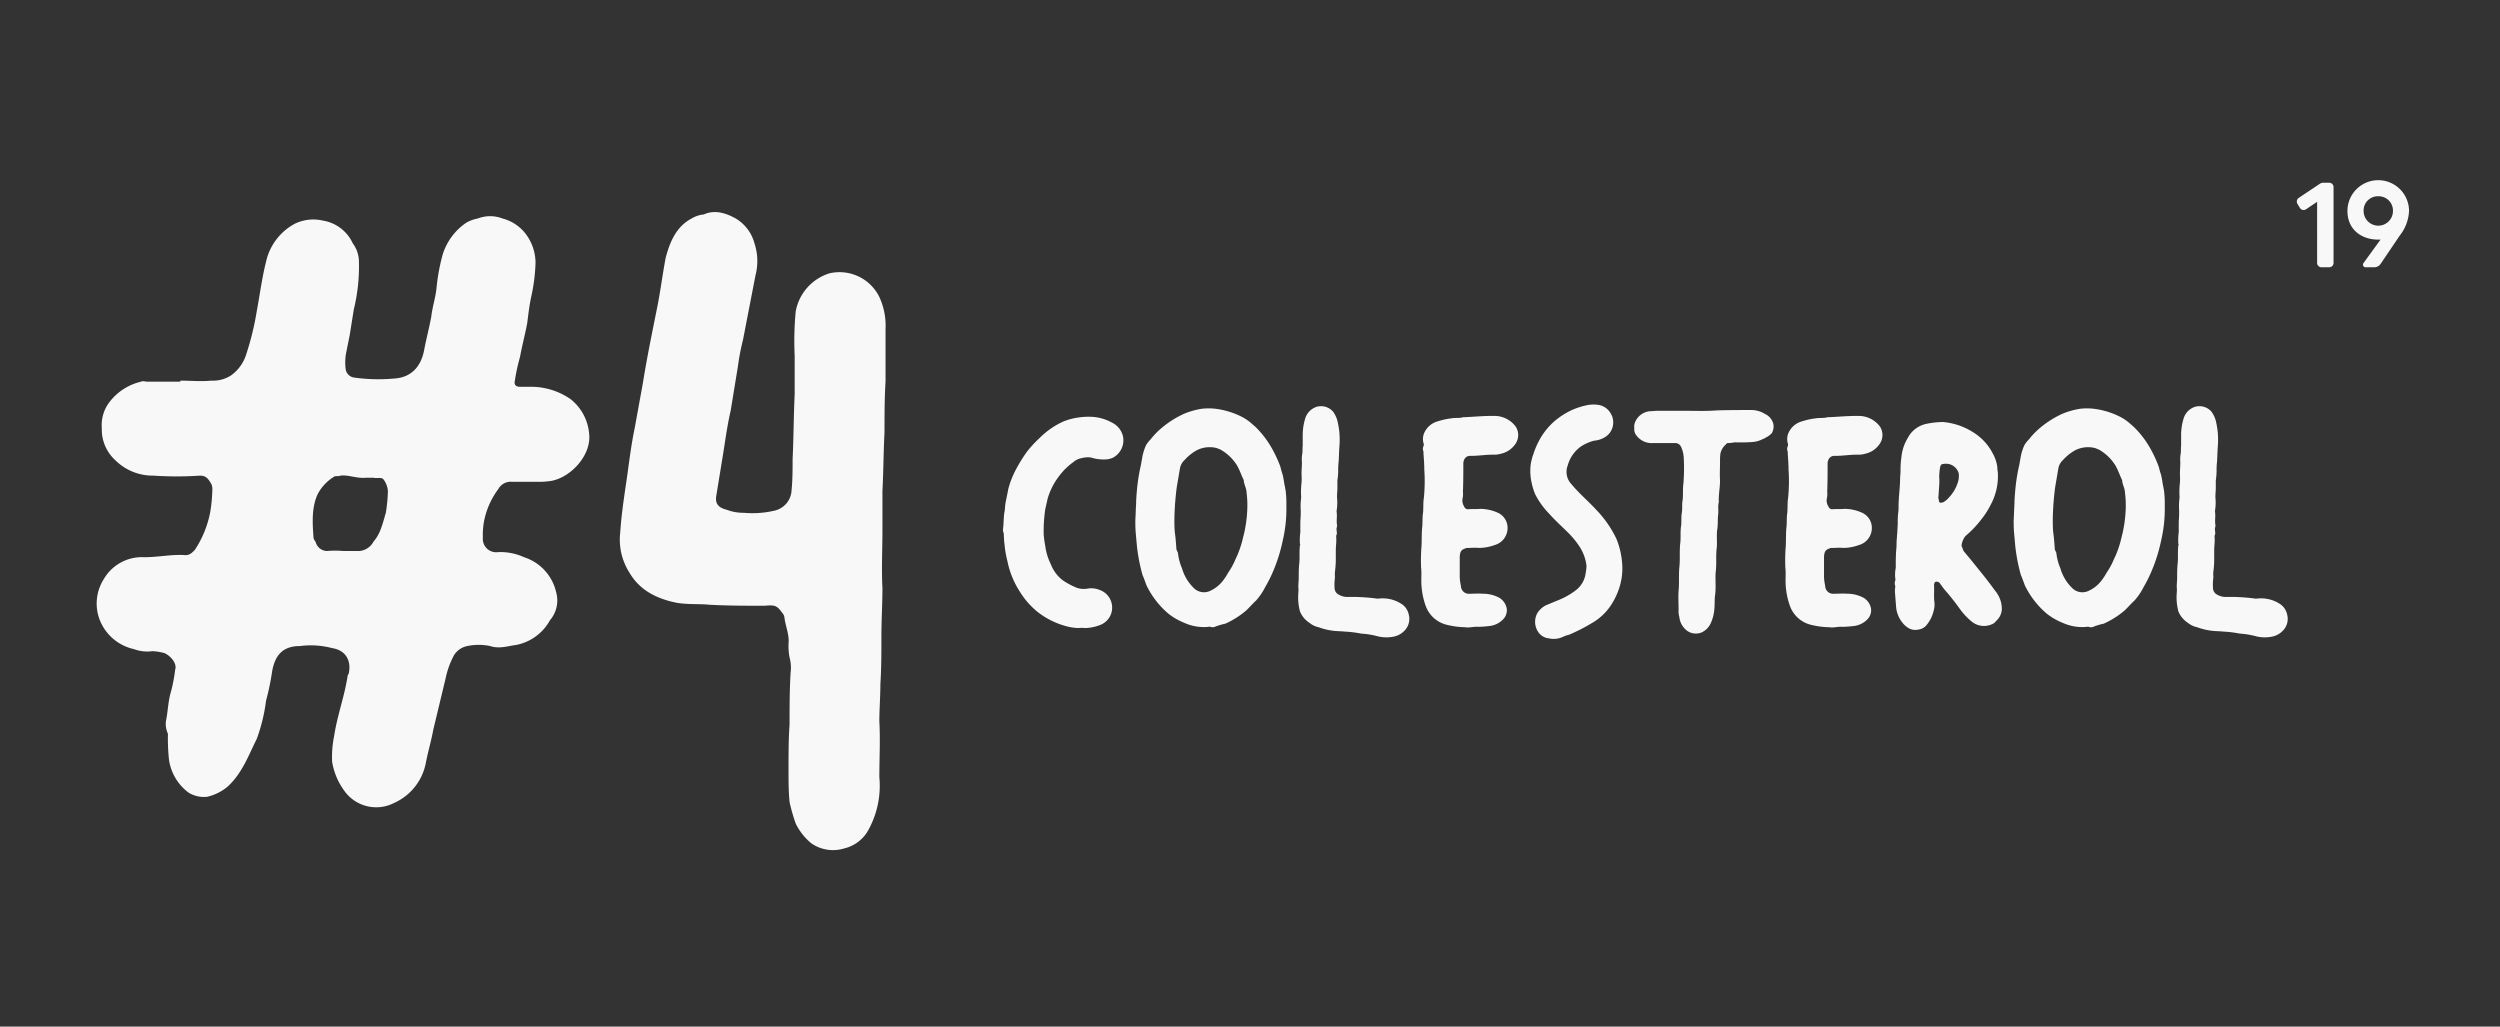 <svg xmlns="http://www.w3.org/2000/svg" xmlns:xlink="http://www.w3.org/1999/xlink" width="414" height="170" viewBox="0 0 414 170">
  <rect x="0" y="0" width="414" height="170" fill="#333333" stroke="none"/>
  <defs>
    <clipPath id="clip-title-colesterol-white">
      <rect width="414" height="170"/>
    </clipPath>
  </defs>
  <g id="title-colesterol-white" clip-path="url(#clip-title-colesterol-white)">
    <g id="Grupo_10264" data-name="Grupo 10264" transform="translate(19277.441 -11155.755)">
      <path id="Trazado_13798" data-name="Trazado 13798" d="M13.53-2.376a5.632,5.632,0,0,1,1.056,0,6.918,6.918,0,0,0,2.376-.462,3.076,3.076,0,0,0,2.046-3.5A3.1,3.1,0,0,0,16.9-8.712a3.5,3.5,0,0,0-1.848-.2A3.537,3.537,0,0,1,13.2-9.042a12.3,12.3,0,0,1-2.244-1.188A6.047,6.047,0,0,1,8.91-12.936a9.545,9.545,0,0,1-.924-3.036,19.044,19.044,0,0,1-.264-1.914v-.99a25.633,25.633,0,0,1,.264-3.168l.4-1.782a11.294,11.294,0,0,1,1.782-3.564,10.718,10.718,0,0,1,2.442-2.442,2.78,2.78,0,0,1,1.32-.66,4.189,4.189,0,0,1,1.584-.132,6.906,6.906,0,0,0,2.376.33,3.068,3.068,0,0,0,1.386-.33,3.28,3.28,0,0,0,1.584-3.5,3.4,3.4,0,0,0-1.782-2.244,7.665,7.665,0,0,0-3.63-.99,10.661,10.661,0,0,0-2.046.132,10.276,10.276,0,0,0-2.442.66,13.309,13.309,0,0,0-3.894,2.706,18.6,18.6,0,0,0-2.178,2.376,26.346,26.346,0,0,0-1.782,2.9,14.9,14.9,0,0,0-1.254,3.234c-.132.792-.33,1.584-.462,2.376-.066.4-.066.792-.132,1.254-.2.924-.132,1.98-.264,2.9-.066.4.132.66.132.99A15.016,15.016,0,0,0,1.254-16.1a16.957,16.957,0,0,0,.462,2.64A14.653,14.653,0,0,0,3.828-8.316,13.167,13.167,0,0,0,6.666-5.082a13.111,13.111,0,0,0,4.686,2.376A8.3,8.3,0,0,0,13.53-2.376Zm21.516-.2c.066,0,.2-.066.264,0a1.116,1.116,0,0,0,.924-.066A11.1,11.1,0,0,1,37.818-3.1a14.527,14.527,0,0,0,3.366-2.112C41.778-5.742,42.306-6.4,42.9-6.93a10.326,10.326,0,0,0,1.518-2.244,22.521,22.521,0,0,0,1.122-2.178A27.16,27.16,0,0,0,47.322-16.9a22.833,22.833,0,0,0,.594-5.61,19.038,19.038,0,0,0-.132-2.706c-.066-.2-.066-.4-.132-.66-.132-.594-.2-1.386-.4-2.046-.2-.528-.264-1.056-.462-1.518a21.323,21.323,0,0,0-1.32-2.772A15.9,15.9,0,0,0,43.1-35.376a8.626,8.626,0,0,0-.792-.726,7.618,7.618,0,0,0-1.914-1.32,13.176,13.176,0,0,0-4.158-1.254,9.541,9.541,0,0,0-2.376,0,12.6,12.6,0,0,0-2.97.858,16.113,16.113,0,0,0-3.63,2.31,12.676,12.676,0,0,0-1.848,1.914,4.984,4.984,0,0,0-.726.924,8.314,8.314,0,0,0-.66,2.178l-.2,1.122a30.249,30.249,0,0,0-.66,4.158c-.066.726-.132,1.518-.132,2.244-.066.858-.066,1.782-.132,2.706,0,.66,0,1.386.066,2.112l.2,2.244a30.191,30.191,0,0,0,.924,4.752c.264.594.462,1.188.66,1.716A14.275,14.275,0,0,0,26.2-7.062a14.532,14.532,0,0,0,2.178,2.31,10.546,10.546,0,0,0,2.64,1.518A7.766,7.766,0,0,0,35.046-2.574Zm.066-5.874a2.394,2.394,0,0,1-2.574-.594,7.41,7.41,0,0,1-1.914-3.234,8.826,8.826,0,0,1-.66-2.508c-.066-.264-.264-.462-.264-.726-.066-.924-.132-1.848-.264-2.772-.066-.726-.066-1.452-.066-2.178a46.211,46.211,0,0,1,.4-5.28l.528-3.1a2.478,2.478,0,0,1,.792-1.386,7.752,7.752,0,0,1,1.98-1.584,4.749,4.749,0,0,1,3.168-.4c.264.066.528.2.726.264a7.6,7.6,0,0,1,2.772,2.64c.462.792.726,1.65,1.122,2.442v.066c.066.726.462,1.32.462,1.98a15.975,15.975,0,0,1,.132,2.508,21.408,21.408,0,0,1-.726,5.016,16.3,16.3,0,0,1-1.254,3.564A11.487,11.487,0,0,1,38.28-11.55a9.065,9.065,0,0,1-.858,1.32A5.6,5.6,0,0,1,35.112-8.448ZM65.538-.924a3.36,3.36,0,0,0,1.914-.99,2.785,2.785,0,0,0,.726-2.706,2.777,2.777,0,0,0-1.056-1.65,5.7,5.7,0,0,0-3.828-.99c-.2,0-.33.066-.462,0a32.365,32.365,0,0,0-3.564-.264H58.014a2.6,2.6,0,0,1-1.32-.33A1.24,1.24,0,0,1,55.9-8.976a8.06,8.06,0,0,1,.066-1.782,4.963,4.963,0,0,1,0-.99A16.183,16.183,0,0,0,56.1-13.53v-1.716c0-.726.132-1.452.066-2.178v-.264c.2-.33.066-.66.066-.924-.066-.33.132-.594.066-.858-.132-.726.066-1.452-.066-2.178v-.132a8.44,8.44,0,0,0,.066-2.244c0-.528.066-1.056.066-1.584V-26.8a12.886,12.886,0,0,0,.132-1.518,11.187,11.187,0,0,1,.066-1.518c.066-.858.066-1.716.132-2.574a13.475,13.475,0,0,0,0-2.31,13.708,13.708,0,0,0-.33-1.98,4.6,4.6,0,0,0-.726-1.518,2.64,2.64,0,0,0-2.706-.792,2.915,2.915,0,0,0-1.848,1.782,9.3,9.3,0,0,0-.462,2.97v1.716c-.066.462,0,.858-.066,1.254a5.365,5.365,0,0,0-.066,1.452c0,.66-.066,1.32-.066,1.98a10.648,10.648,0,0,1,0,1.452,12.02,12.02,0,0,0-.066,2.178v.33a9.941,9.941,0,0,0-.066,1.98A18.547,18.547,0,0,1,50.226-20v1.782A9.13,9.13,0,0,0,50.16-16.3a.124.124,0,0,1,0,.2,16.083,16.083,0,0,0-.066,1.782,10.219,10.219,0,0,1-.066,1.452c-.066.726-.066,1.386-.066,2.046,0,.528-.066,1.122-.066,1.65a4.963,4.963,0,0,1,0,.99,9.158,9.158,0,0,0,.264,3.036,4.088,4.088,0,0,0,1.584,1.914,3.588,3.588,0,0,0,1.518.726,10.69,10.69,0,0,0,2.508.594c.594.066,1.254.066,1.914.132a18.038,18.038,0,0,1,2.64.33A13.514,13.514,0,0,1,63.1-.99,6.092,6.092,0,0,0,65.538-.924ZM77.484-2.508c.726.132,1.452-.132,2.178-.066a17.392,17.392,0,0,0,1.848-.132,3.666,3.666,0,0,0,2.31-1.122,2.128,2.128,0,0,0,.594-1.716A2.582,2.582,0,0,0,83.16-7.392a5.654,5.654,0,0,0-2.706-.66c-.726-.066-1.452,0-2.178,0a1.307,1.307,0,0,1-1.452-1.254,9.639,9.639,0,0,1-.2-1.452V-14.19c.066-.924.264-1.188,1.188-1.452h.462a13.763,13.763,0,0,1,1.65,0,7.63,7.63,0,0,0,2.442-.462,2.931,2.931,0,0,0,2.178-2.9,2.739,2.739,0,0,0-1.716-2.508,7.061,7.061,0,0,0-2.838-.594c-.66.066-1.32,0-2.046.066a.7.7,0,0,1-.594-.462,1.858,1.858,0,0,1-.264-1.32,3.22,3.22,0,0,0,.066-1.122c.066-1.584.066-3.1.066-4.62,0-.792.462-1.386,1.254-1.32,1.254,0,2.442-.2,3.63-.2a3.858,3.858,0,0,0,1.254-.132A3.906,3.906,0,0,0,85.8-32.8a2.583,2.583,0,0,0,.066-2.97A4.384,4.384,0,0,0,82.7-37.488c-1.782-.066-3.564.132-5.346.2-.066,0-.066-.066-.132,0-.66.2-1.386.066-2.046.2a10.916,10.916,0,0,0-2.112.462,3.434,3.434,0,0,0-2.244,1.782A2.556,2.556,0,0,0,70.62-33a.729.729,0,0,1,0,.528.976.976,0,0,0,0,.858v.33c.066.924.132,1.782.132,2.64a27.783,27.783,0,0,1-.066,4.686c-.132.792-.066,1.65-.132,2.442-.132.792-.066,1.518-.132,2.31-.132,1.122-.066,2.178-.132,3.3a30.222,30.222,0,0,0-.066,3.564c.132.924-.066,2.244.132,3.63a12.091,12.091,0,0,0,.594,2.574,4.952,4.952,0,0,0,3.3,3.168A13.66,13.66,0,0,0,77.484-2.508ZM91.41-.66a3.551,3.551,0,0,0,2.178-.2,5.616,5.616,0,0,1,1.122-.4,28.81,28.81,0,0,0,3.762-1.914,9.3,9.3,0,0,0,3.1-2.838,11.842,11.842,0,0,0,1.32-2.574,10.488,10.488,0,0,0,.66-3.894,14.2,14.2,0,0,0-.132-1.518,13.249,13.249,0,0,0-.858-3.168,18.056,18.056,0,0,0-3.3-4.752c-1.32-1.452-2.838-2.706-4.092-4.224a2.964,2.964,0,0,1-.66-3.168,5.671,5.671,0,0,1,2.244-3.168,7.6,7.6,0,0,1,2.112-.924,4,4,0,0,0,1.716-.528,2.806,2.806,0,0,0,1.452-2.376,2.706,2.706,0,0,0-.4-1.584,2.816,2.816,0,0,0-2.178-1.452,5.45,5.45,0,0,0-2.046.132,12.284,12.284,0,0,0-2.046.66,12.383,12.383,0,0,0-2.376,1.386A11.157,11.157,0,0,0,89.76-33.4a12.7,12.7,0,0,0-.924,2.178,8.864,8.864,0,0,0-.462,1.782,8.681,8.681,0,0,0,.132,2.9,11.287,11.287,0,0,0,.594,1.98,13.138,13.138,0,0,0,2.376,3.3c.99,1.122,2.112,2.112,3.168,3.168a14.246,14.246,0,0,1,1.782,2.178,7.412,7.412,0,0,1,1.188,3.234,7.272,7.272,0,0,1-.132,1.188A4.233,4.233,0,0,1,96.03-8.778,12.092,12.092,0,0,1,92.8-6.93l-1.914.792A3.653,3.653,0,0,0,89.5-4.884a2.982,2.982,0,0,0,0,2.97A2.413,2.413,0,0,0,91.41-.66Zm25.278-.99a3.082,3.082,0,0,0,1.584-1.716,6.93,6.93,0,0,0,.528-2.31c.066-.726,0-1.518.132-2.31.132-1.188,0-2.376.066-3.564.2-1.386,0-2.838.2-4.224.066-.99-.066-1.914.066-2.9.132-.726.066-1.518.132-2.31.132-.726-.066-1.518.132-2.244-.066-1.188.2-2.376.2-3.564-.066-1.056,0-2.112,0-3.168a8.845,8.845,0,0,1,.066-1.32,2.808,2.808,0,0,1,.924-1.518c.066-.066.132-.2.264-.2a7.273,7.273,0,0,0,1.188-.132,24.6,24.6,0,0,0,3.1-.066,4.412,4.412,0,0,0,1.65-.528.343.343,0,0,0,.264-.132,3.451,3.451,0,0,0,1.122-.792,2.221,2.221,0,0,0,.264-1.452,2.445,2.445,0,0,0-1.386-1.716,4.309,4.309,0,0,0-2.376-.66c-1.848,0-3.762,0-5.676.066-1.65.132-3.366.066-5.016.066H109.3c-.4,0-.792.066-1.188.066A2.942,2.942,0,0,0,105.6-36.3a2.2,2.2,0,0,0-.066.924,1.417,1.417,0,0,0,.264.99A3.134,3.134,0,0,0,108.57-33h3.7a1.024,1.024,0,0,1,.99.594,4.8,4.8,0,0,1,.462,1.914,31.032,31.032,0,0,1-.066,4.29c-.132.858,0,1.782-.132,2.706-.132.726,0,1.386-.132,2.112s0,1.452-.132,2.244c-.132.924,0,1.914-.132,2.838-.132,1.254,0,2.574-.132,3.828-.132,1.32,0,2.64-.132,3.96-.066,1.056,0,2.112,0,3.1a3.858,3.858,0,0,0,.132,1.254,3.128,3.128,0,0,0,.792,1.782A2.5,2.5,0,0,0,116.688-1.65Zm21.12-.858c.726.132,1.452-.132,2.178-.066a17.392,17.392,0,0,0,1.848-.132,3.666,3.666,0,0,0,2.31-1.122,2.128,2.128,0,0,0,.594-1.716,2.582,2.582,0,0,0-1.254-1.848,5.654,5.654,0,0,0-2.706-.66c-.726-.066-1.452,0-2.178,0a1.307,1.307,0,0,1-1.452-1.254,9.639,9.639,0,0,1-.2-1.452V-14.19c.066-.924.264-1.188,1.188-1.452h.462a13.762,13.762,0,0,1,1.65,0,7.63,7.63,0,0,0,2.442-.462,2.931,2.931,0,0,0,2.178-2.9,2.739,2.739,0,0,0-1.716-2.508,7.061,7.061,0,0,0-2.838-.594c-.66.066-1.32,0-2.046.066a.7.7,0,0,1-.594-.462,1.858,1.858,0,0,1-.264-1.32,3.22,3.22,0,0,0,.066-1.122c.066-1.584.066-3.1.066-4.62,0-.792.462-1.386,1.254-1.32,1.254,0,2.442-.2,3.63-.2a3.858,3.858,0,0,0,1.254-.132,3.906,3.906,0,0,0,2.442-1.584,2.583,2.583,0,0,0,.066-2.97,4.384,4.384,0,0,0-3.168-1.716c-1.782-.066-3.564.132-5.346.2-.066,0-.066-.066-.132,0-.66.2-1.386.066-2.046.2a10.916,10.916,0,0,0-2.112.462,3.434,3.434,0,0,0-2.244,1.782,2.556,2.556,0,0,0-.2,1.848.729.729,0,0,1,0,.528.976.976,0,0,0,0,.858v.33c.066.924.132,1.782.132,2.64a27.784,27.784,0,0,1-.066,4.686c-.132.792-.066,1.65-.132,2.442-.132.792-.066,1.518-.132,2.31-.132,1.122-.066,2.178-.132,3.3a30.221,30.221,0,0,0-.066,3.564c.132.924-.066,2.244.132,3.63a12.091,12.091,0,0,0,.594,2.574,4.952,4.952,0,0,0,3.3,3.168A13.66,13.66,0,0,0,137.808-2.508Zm14.718.4a2.116,2.116,0,0,0,1.32-.66A5.757,5.757,0,0,0,155.1-5.214a3.735,3.735,0,0,0,.132-1.452c-.132-.924,0-1.848-.066-2.772V-9.57c.066-.2.066-.4.264-.462a.67.67,0,0,1,.66.2l.726.99A39.467,39.467,0,0,1,159.39-5.61,11.362,11.362,0,0,0,161.5-3.366a3.219,3.219,0,0,0,3.168.4c.462-.132.726-.528,1.056-.858a2.682,2.682,0,0,0,.66-1.98,4.71,4.71,0,0,0-1.122-2.772c-.858-1.188-1.782-2.376-2.706-3.5-.792-.99-1.584-1.98-2.376-2.9-.264-.33-.264-.66-.462-.99a3.028,3.028,0,0,1,.66-1.65,17.5,17.5,0,0,0,2.64-2.772,13.129,13.129,0,0,0,1.518-2.376,9.953,9.953,0,0,0,1.188-5.478,2.708,2.708,0,0,1-.066-.726,6.408,6.408,0,0,0-.726-2.244,8.933,8.933,0,0,0-3.366-3.63,11.027,11.027,0,0,0-4.95-1.65,14.421,14.421,0,0,0-2.838.33,4.544,4.544,0,0,0-2.64,1.782,12.107,12.107,0,0,0-.858,1.584,7.981,7.981,0,0,0-.528,2.244,12.859,12.859,0,0,0-.132,1.65,11.684,11.684,0,0,1-.066,1.518c0,.858-.066,1.65-.132,2.508-.066.792-.132,1.584-.132,2.442a6.04,6.04,0,0,1-.066,1.056,13.256,13.256,0,0,0-.066,1.65c0,.462-.066.99-.066,1.452-.066.528-.066,1.056-.132,1.584a11.185,11.185,0,0,1-.066,1.518c-.066.924-.066,1.914-.066,2.838a5.8,5.8,0,0,0-.066,1.848c0,.066.066.132,0,.2a1.287,1.287,0,0,0,0,.99,5,5,0,0,0-.066.99l.2,2.574a4.832,4.832,0,0,0,1.122,2.574,3.473,3.473,0,0,0,.924.792A2.16,2.16,0,0,0,152.526-2.112Zm4.224-21.12c-.528.2-.792.132-.792-.4a1.135,1.135,0,0,1-.066-.528c.066-.462.066-1.122.132-1.782a11.639,11.639,0,0,0,0-1.518,10.791,10.791,0,0,1,.132-1.452c.132-.594.2-.594.726-.66a2.192,2.192,0,0,1,2.376,1.584,3.56,3.56,0,0,1-.2,1.65,6.358,6.358,0,0,1-1.386,2.31A3.65,3.65,0,0,1,156.75-23.232ZM180.51-2.574c.066,0,.2-.066.264,0a1.116,1.116,0,0,0,.924-.066,11.1,11.1,0,0,1,1.584-.462,14.527,14.527,0,0,0,3.366-2.112c.594-.528,1.122-1.188,1.716-1.716a10.326,10.326,0,0,0,1.518-2.244A22.524,22.524,0,0,0,191-11.352a27.161,27.161,0,0,0,1.782-5.544,22.833,22.833,0,0,0,.594-5.61,19.039,19.039,0,0,0-.132-2.706c-.066-.2-.066-.4-.132-.66-.132-.594-.2-1.386-.4-2.046-.2-.528-.264-1.056-.462-1.518a21.322,21.322,0,0,0-1.32-2.772,15.9,15.9,0,0,0-2.376-3.168,8.625,8.625,0,0,0-.792-.726,7.618,7.618,0,0,0-1.914-1.32,13.176,13.176,0,0,0-4.158-1.254,9.541,9.541,0,0,0-2.376,0,12.6,12.6,0,0,0-2.97.858,16.113,16.113,0,0,0-3.63,2.31,12.676,12.676,0,0,0-1.848,1.914,4.984,4.984,0,0,0-.726.924,8.314,8.314,0,0,0-.66,2.178l-.2,1.122a30.249,30.249,0,0,0-.66,4.158c-.066.726-.132,1.518-.132,2.244-.066.858-.066,1.782-.132,2.706,0,.66,0,1.386.066,2.112l.2,2.244a30.192,30.192,0,0,0,.924,4.752c.264.594.462,1.188.66,1.716a14.275,14.275,0,0,0,1.452,2.376,14.531,14.531,0,0,0,2.178,2.31,10.546,10.546,0,0,0,2.64,1.518A7.766,7.766,0,0,0,180.51-2.574Zm.066-5.874A2.394,2.394,0,0,1,178-9.042a7.41,7.41,0,0,1-1.914-3.234,8.825,8.825,0,0,1-.66-2.508c-.066-.264-.264-.462-.264-.726-.066-.924-.132-1.848-.264-2.772-.066-.726-.066-1.452-.066-2.178a46.208,46.208,0,0,1,.4-5.28l.528-3.1a2.478,2.478,0,0,1,.792-1.386,7.753,7.753,0,0,1,1.98-1.584,4.749,4.749,0,0,1,3.168-.4c.264.066.528.2.726.264A7.6,7.6,0,0,1,185.2-29.3c.462.792.726,1.65,1.122,2.442v.066c.066.726.462,1.32.462,1.98a15.974,15.974,0,0,1,.132,2.508,21.408,21.408,0,0,1-.726,5.016,16.3,16.3,0,0,1-1.254,3.564,11.487,11.487,0,0,1-1.188,2.178,9.064,9.064,0,0,1-.858,1.32A5.6,5.6,0,0,1,180.576-8.448ZM211-.924a3.36,3.36,0,0,0,1.914-.99,2.785,2.785,0,0,0,.726-2.706,2.777,2.777,0,0,0-1.056-1.65,5.7,5.7,0,0,0-3.828-.99c-.2,0-.33.066-.462,0a32.365,32.365,0,0,0-3.564-.264h-1.254a2.6,2.6,0,0,1-1.32-.33,1.24,1.24,0,0,1-.792-1.122,8.061,8.061,0,0,1,.066-1.782,4.963,4.963,0,0,1,0-.99,16.18,16.18,0,0,0,.132-1.782v-1.716c0-.726.132-1.452.066-2.178v-.264c.2-.33.066-.66.066-.924-.066-.33.132-.594.066-.858-.132-.726.066-1.452-.066-2.178v-.132a8.441,8.441,0,0,0,.066-2.244c0-.528.066-1.056.066-1.584V-26.8a12.885,12.885,0,0,0,.132-1.518,11.185,11.185,0,0,1,.066-1.518c.066-.858.066-1.716.132-2.574a13.475,13.475,0,0,0,0-2.31,13.7,13.7,0,0,0-.33-1.98,4.6,4.6,0,0,0-.726-1.518,2.64,2.64,0,0,0-2.706-.792,2.915,2.915,0,0,0-1.848,1.782,9.3,9.3,0,0,0-.462,2.97v1.716c-.066.462,0,.858-.066,1.254a5.366,5.366,0,0,0-.066,1.452c0,.66-.066,1.32-.066,1.98a10.649,10.649,0,0,1,0,1.452,12.02,12.02,0,0,0-.066,2.178v.33a9.942,9.942,0,0,0-.066,1.98A18.549,18.549,0,0,1,195.69-20v1.782a9.13,9.13,0,0,0-.066,1.914.124.124,0,0,1,0,.2,16.085,16.085,0,0,0-.066,1.782,10.217,10.217,0,0,1-.066,1.452c-.066.726-.066,1.386-.066,2.046,0,.528-.066,1.122-.066,1.65a4.963,4.963,0,0,1,0,.99,9.158,9.158,0,0,0,.264,3.036,4.088,4.088,0,0,0,1.584,1.914,3.588,3.588,0,0,0,1.518.726,10.69,10.69,0,0,0,2.508.594c.594.066,1.254.066,1.914.132a18.038,18.038,0,0,1,2.64.33,13.514,13.514,0,0,1,2.772.462A6.092,6.092,0,0,0,211-.924Z" transform="translate(-19112.332 11262.131)" fill="#f8f8f8"/>
      <path id="Trazado_13803" data-name="Trazado 13803" d="M51.813-.684a9.125,9.125,0,0,0,5.3-6.84c.342-1.71.855-3.42,1.2-5.3l2.052-8.55a14.132,14.132,0,0,1,1.368-3.762,3.358,3.358,0,0,1,2.223-1.539,9.282,9.282,0,0,1,3.762,0c1.539.513,2.907,0,4.275-.171a8.167,8.167,0,0,0,5.643-4.1,5.025,5.025,0,0,0,1.026-4.617,7.935,7.935,0,0,0-5.3-5.814,9.567,9.567,0,0,0-4.275-.855,2.215,2.215,0,0,1-2.565-2.394A12.943,12.943,0,0,1,66.69-47.2a13.092,13.092,0,0,1,2.394-5.472,2.32,2.32,0,0,1,2.223-1.2h4.1a12.943,12.943,0,0,0,2.565-.171c3.249-.684,6.5-4.275,6.156-7.7a8.181,8.181,0,0,0-3.078-5.814A11.518,11.518,0,0,0,74.9-69.6H72.675c-.684,0-1.026-.342-.855-1.026a32.346,32.346,0,0,1,.855-3.933c.342-1.881.855-3.762,1.2-5.643.171-1.368.342-2.907.684-4.446a29.934,29.934,0,0,0,.684-5.472,8.03,8.03,0,0,0-1.368-4.446,7.071,7.071,0,0,0-4.1-2.907,5.664,5.664,0,0,0-4.1,0,6.126,6.126,0,0,0-1.881.684,9.916,9.916,0,0,0-3.933,5.3,32.648,32.648,0,0,0-1.026,5.643c-.171,1.539-.684,3.078-.855,4.617-.342,1.881-.855,3.762-1.2,5.643-.513,2.565-2.052,4.446-4.959,4.617a29.024,29.024,0,0,1-6.669-.171,1.644,1.644,0,0,1-1.368-1.539,8.572,8.572,0,0,1,.171-2.907l.513-2.565.684-4.275A30.006,30.006,0,0,0,46-90.288a5.123,5.123,0,0,0-1.026-3.078,6.582,6.582,0,0,0-4.959-3.762,6.992,6.992,0,0,0-4.617.513,9.46,9.46,0,0,0-4.788,6.327c-.684,2.736-1.026,5.472-1.539,8.208a46.634,46.634,0,0,1-1.71,7.011A6.716,6.716,0,0,1,24.8-71.478a5.469,5.469,0,0,1-3.249.855c-1.71.171-3.42,0-5.13,0v.171H10.944c-.342,0-.684-.171-1.026,0A9.182,9.182,0,0,0,4.788-67.2,6.258,6.258,0,0,0,3.42-62.757a6.857,6.857,0,0,0,2.223,5.3,8.781,8.781,0,0,0,6.327,2.565,57.777,57.777,0,0,0,7.7,0c1.026,0,1.368.513,1.881,1.368a2.169,2.169,0,0,1,.171,1.026,25.511,25.511,0,0,1-.342,3.591,17.045,17.045,0,0,1-2.565,6.327c-.513.513-.855.855-1.539.855-2.223-.171-4.446.342-6.84.342a7.3,7.3,0,0,0-6.669,3.591,7.554,7.554,0,0,0-.855,6.327,7.9,7.9,0,0,0,5.814,5.3,6.365,6.365,0,0,0,3.078.342,8.583,8.583,0,0,1,2.052.342c1.026.513,2.052,1.71,1.71,2.736a26.548,26.548,0,0,1-.684,3.591c-.513,1.71-.513,3.42-.855,4.959a4.009,4.009,0,0,0,.342,2.052,34.342,34.342,0,0,0,.171,4.275,8.256,8.256,0,0,0,3.249,5.472,4.834,4.834,0,0,0,3.078.684,8.079,8.079,0,0,0,3.42-1.71c2.394-2.223,3.42-5.13,4.788-7.866a28.441,28.441,0,0,0,1.539-6.327,42.318,42.318,0,0,0,1.026-4.959c.513-2.736,1.881-4.1,4.617-4.1a13.907,13.907,0,0,1,5.3.342c2.223.342,3.249,2.052,2.736,4.275a.6.6,0,0,0-.171.342c-.513,3.42-1.71,6.5-2.223,9.918a17.348,17.348,0,0,0-.342,4.275,11.008,11.008,0,0,0,1.881,4.617A6.475,6.475,0,0,0,51.813-.684ZM40.7-42.408a2,2,0,0,1-1.881-1.539,1.3,1.3,0,0,1-.342-.684c-.171-2.394-.342-4.959.684-7.182A7.378,7.378,0,0,1,41.9-54.72c.171-.171.684,0,1.026-.171,1.368-.171,2.736.513,4.275.342h1.2c.684.171,1.368-.171,1.71.342a3.586,3.586,0,0,1,.684,1.881,25.512,25.512,0,0,1-.342,3.591c-.513,1.71-.855,3.42-2.052,4.788a2.9,2.9,0,0,1-2.736,1.539H43.434A14.624,14.624,0,0,0,40.7-42.408ZM126.369,6.84a6.182,6.182,0,0,0,4.1-3.249,15.135,15.135,0,0,0,1.71-8.55c0-3.078.171-6.156,0-9.234,0-2.052.171-4.1.171-6.156.171-2.736.171-5.3.171-8.037,0-2.565.171-5.3.171-7.866-.171-3.249,0-6.5,0-9.576v-6.5c.171-3.249.171-6.5.342-9.747,0-2.736,0-5.643.171-8.379v-8.721a11.309,11.309,0,0,0-1.026-5.3,7.354,7.354,0,0,0-8.208-3.933,8.115,8.115,0,0,0-5.643,6.327,52.184,52.184,0,0,0-.171,7.353V-68.4c-.171,3.591-.171,7.182-.342,10.773,0,1.71,0,3.42-.171,5.13a3.619,3.619,0,0,1-2.907,3.42,15.823,15.823,0,0,1-4.959.342,7.988,7.988,0,0,1-2.907-.513c-1.368-.342-1.881-1.026-1.71-2.223l1.2-7.353c.342-2.223.684-4.617,1.2-6.84l1.2-7.353a40.72,40.72,0,0,1,.855-4.446l2.052-10.6a9.336,9.336,0,0,0-.171-5.3,6.826,6.826,0,0,0-3.078-4.1c-1.539-.855-3.42-1.539-5.3-.684a4.861,4.861,0,0,0-2.052.684c-2.565,1.368-3.591,3.933-4.275,6.5-.513,2.736-.855,5.472-1.368,8.037-.855,4.275-1.71,8.379-2.394,12.654l-1.368,7.524c-.684,3.249-1.026,6.669-1.539,9.918-.342,2.394-.684,4.788-.855,7.353A10.2,10.2,0,0,0,90.8-38.817c1.71,2.907,4.446,4.275,7.7,4.959,1.881.342,3.762.171,5.472.342,3.078.171,6.156.171,9.234.171,1.71-.171,2.052,0,2.907,1.2a1.3,1.3,0,0,1,.342.684c.171,1.539.855,2.907.684,4.446a9.75,9.75,0,0,0,.171,2.223,6.519,6.519,0,0,1,.171,2.565c-.171,2.907-.171,5.643-.171,8.55-.171,2.394-.171,4.959-.171,7.524,0,1.71,0,3.591.171,5.3a28.306,28.306,0,0,0,1.026,3.591A9.84,9.84,0,0,0,120.9,5.985,6.28,6.28,0,0,0,126.369,6.84Z" transform="translate(-19264 11289.412)" fill="#f8f8f8"/>
      <path id="Trazado_13799" data-name="Trazado 13799" d="M48.159,5.18l-3.5,2.34a.745.745,0,0,0-.2.98l.42.68a.714.714,0,0,0,1,.22l1.84-1.24V18.28a.717.717,0,0,0,.72.72h1.28a.717.717,0,0,0,.72-.72V5.72a.717.717,0,0,0-.72-.72h-.96A1.058,1.058,0,0,0,48.159,5.18Zm9.68,9.24h.38L55.4,18.3a.436.436,0,0,0,.36.7h1.42a1.262,1.262,0,0,0,1.04-.54l3.16-4.68a7.087,7.087,0,0,0,1.56-4.1,5.1,5.1,0,0,0-10.2,0C52.739,12.68,54.979,14.42,57.839,14.42Zm0-7.18a2.373,2.373,0,0,1,2.44,2.44,2.43,2.43,0,0,1-4.86,0A2.357,2.357,0,0,1,57.839,7.24Z" transform="translate(-18941.445 11181.015)" fill="#f8f8f8"/>
    </g>
  </g>
</svg>

